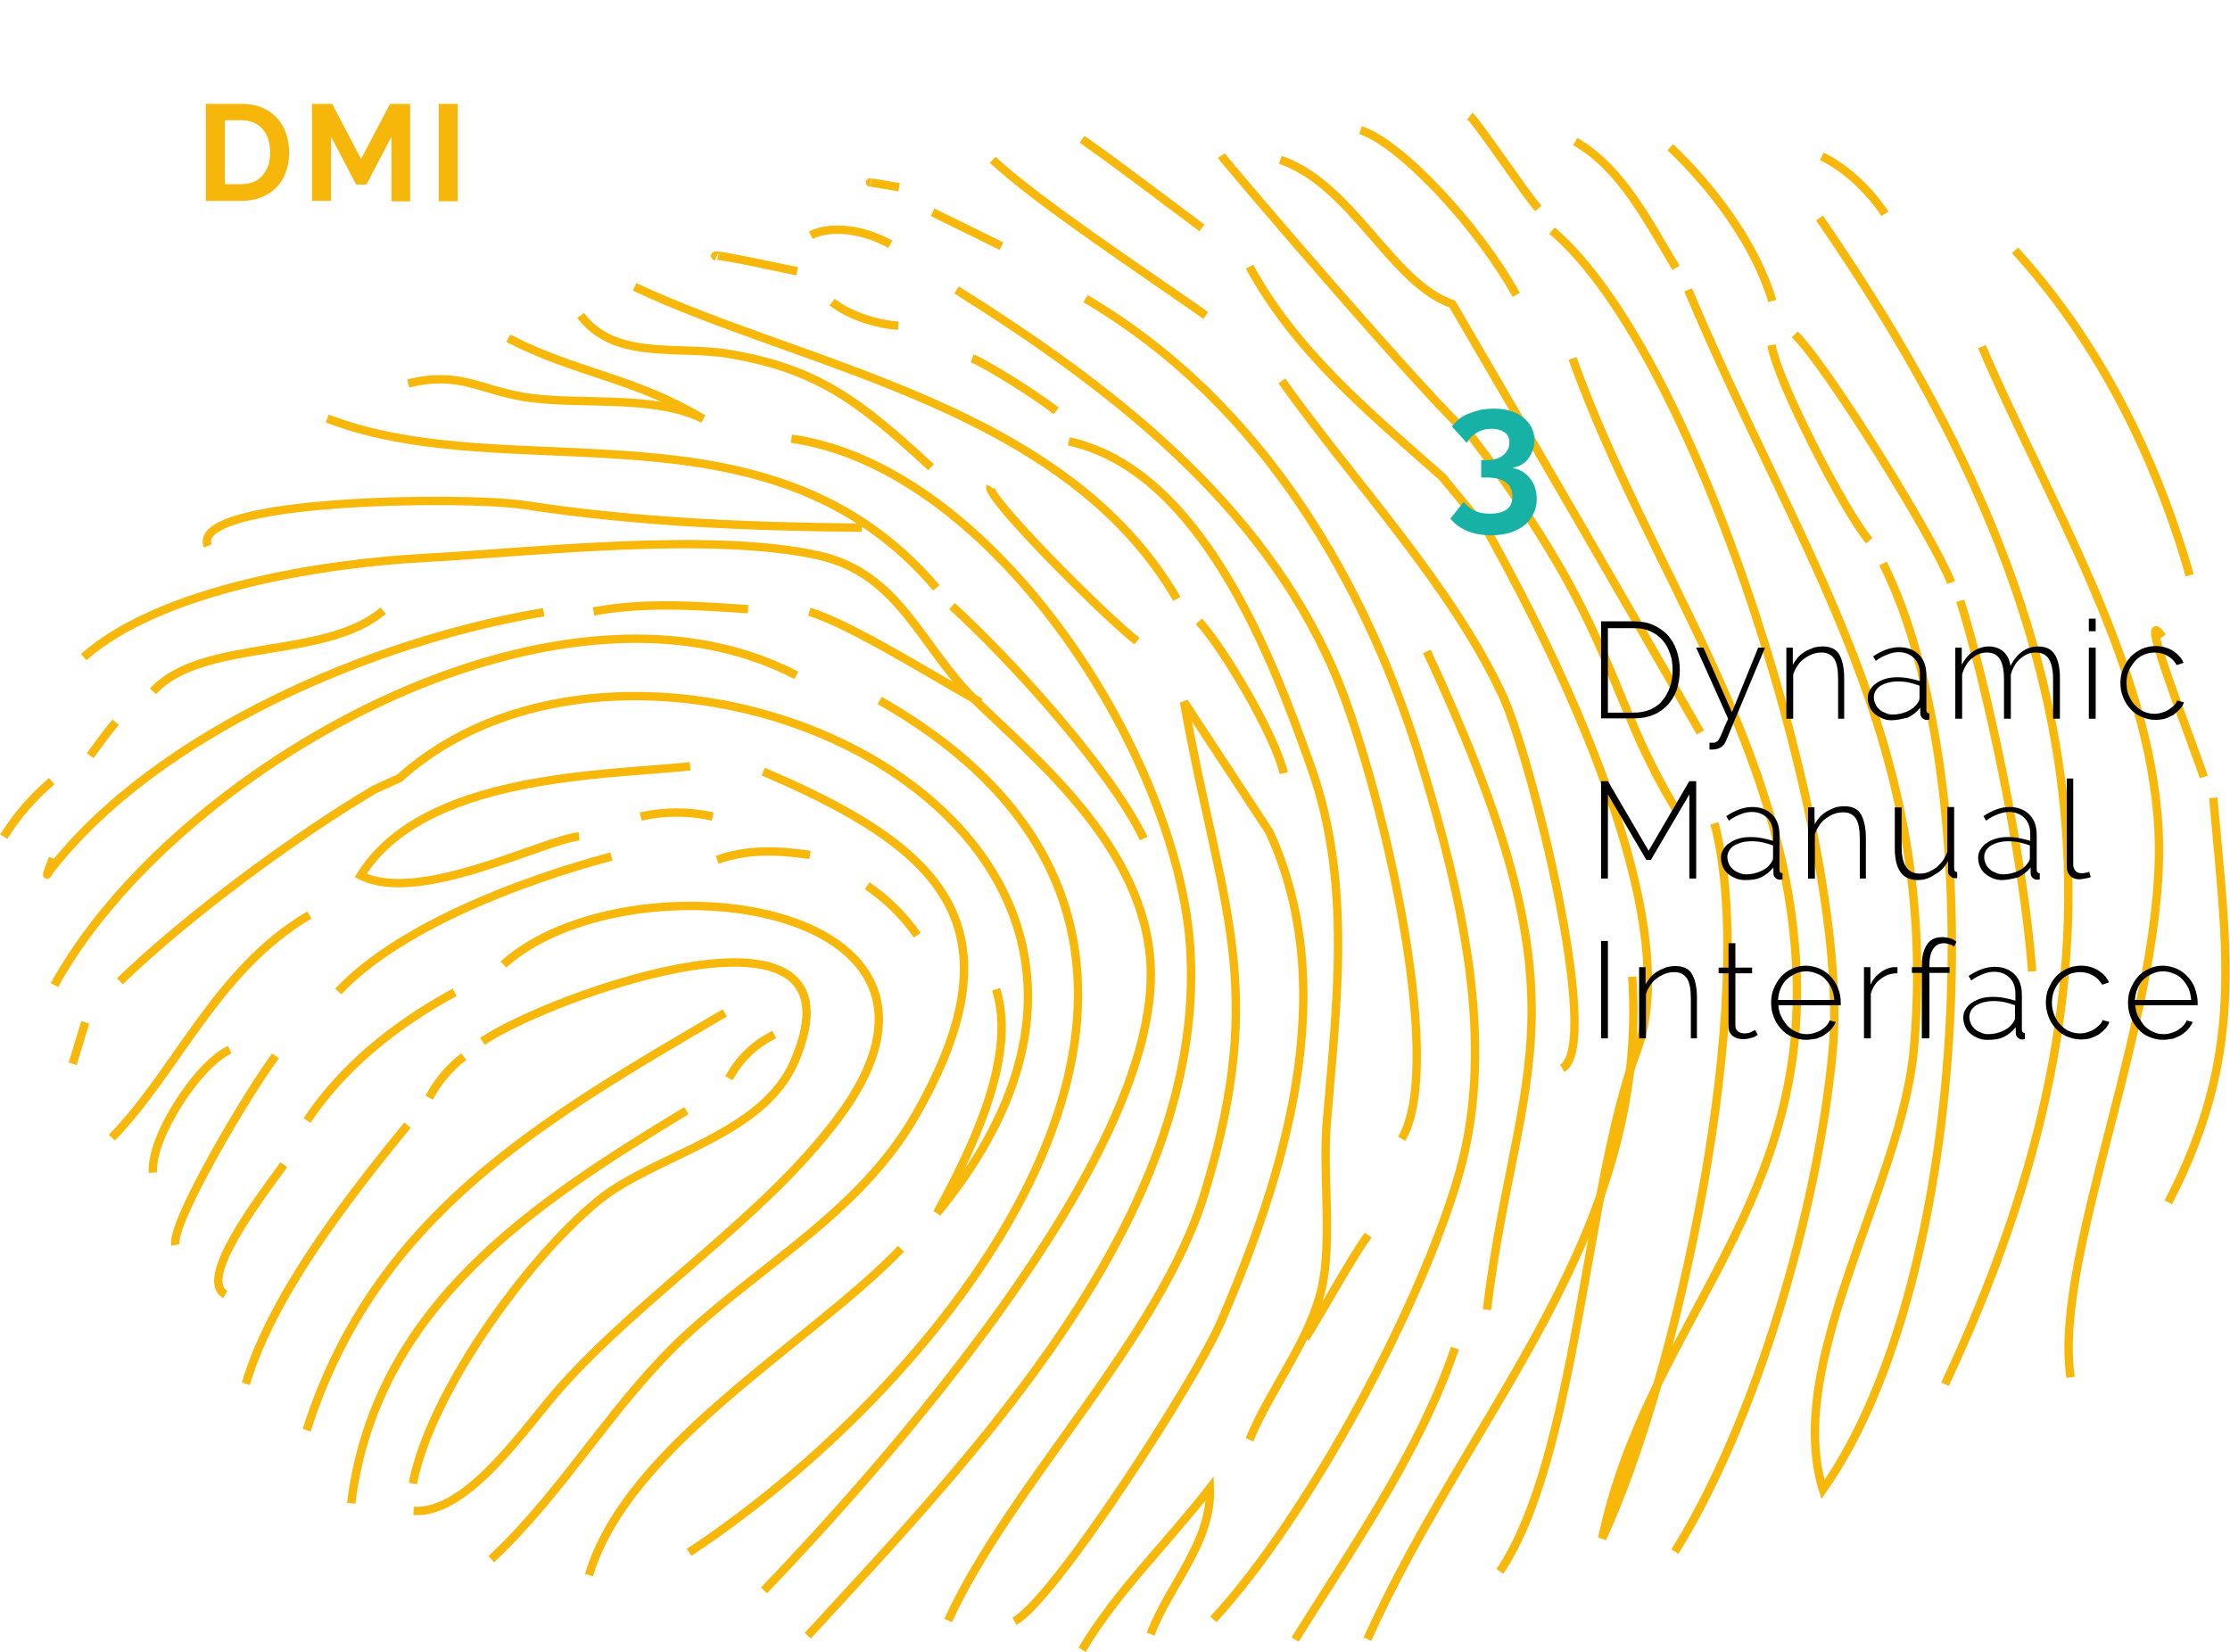<svg xmlns="http://www.w3.org/2000/svg" xmlns:xlink="http://www.w3.org/1999/xlink" id="Ebene_2_00000102515090689658437900000013461094409714960053_" x="0px" y="0px" viewBox="0 0 586.1 434.2" style="enable-background:new 0 0 586.1 434.2;" xml:space="preserve"> <style type="text/css"> .st0{fill:none;stroke:#F8B80A;stroke-width:2.2;} .st1{enable-background:new ;} .st2{fill:#F7B70A;} .st3{fill:#18B1A5;} .st4{fill:#020203;} </style> <g id="Ebene_1-2"> <g id="Gruppe_2268"> <g id="Gruppe_2265"> <g id="Gruppe_2170"> <g id="Gruppe_2094"> <path id="Pfad_2409" class="st0" d="M544.2,362c-4.8-32.7,25.5-97.4,23.1-144c-2.2-43.4-29.6-87.5-46.4-126.9"></path> </g> <g id="Gruppe_2095"> <path id="Pfad_2410" class="st0" d="M575.5,151.2c-9-31.5-24-61.4-45.9-85.4"></path> </g> <g id="Gruppe_2096"> <path id="Pfad_2411" class="st0" d="M511.2,363.8c52.4-111.7,41.2-199-33-306.5"></path> </g> <g id="Gruppe_2097"> <path id="Pfad_2412" class="st0" d="M581.7,209.7c3.7,41.6,8.2,67.5-11.8,106.3"></path> </g> <g id="Gruppe_2098"> <path id="Pfad_2413" class="st0" d="M568.3,167.4c-7.2-10.6,8.6,29.6,10.9,36.8"></path> </g> <g id="Gruppe_2099"> <path id="Pfad_2414" class="st0" d="M512.8,153.1c-4.5-11.7-32.9-57.4-41.1-65.2"></path> </g> <g id="Gruppe_2100"> <path id="Pfad_2415" class="st0" d="M443.7,76.2c29.3,69.9,66.4,119.1,59.3,199.6c-3.2,35.9-34.2,82-23.9,115.7 c39.6-56.3,44-187.1,15.8-243.4"></path> </g> <g id="Gruppe_2101"> <path id="Pfad_2416" class="st0" d="M534.1,255.3c-2.3-30.8-12.1-75.8-18.9-97.4"></path> </g> <g id="Gruppe_2102"> <path id="Pfad_2417" class="st0" d="M440.2,407.8c21.5-34.5,37.7-90.4,41.5-131.9c4.8-52.3-34.9-182.3-73.8-215.3"></path> </g> <g id="Gruppe_2103"> <path id="Pfad_2418" class="st0" d="M450.6,216.4c12,45.3-9.9,146.2-29.5,187.9c11.6-55.1,53.2-85.7,51.1-147.9 c-2-60.4-39-106.6-58.9-162.2"></path> </g> <g id="Gruppe_2104"> <path id="Pfad_2419" class="st0" d="M398.5,77.5c-9.8-17.8-30.2-39.8-40.9-43.3"></path> </g> <g id="Gruppe_2105"> <path id="Pfad_2420" class="st0" d="M394.2,413c20.1-29.7,22.6-101,36-136.8c16-42.8-39.4-136.1-39-136.2L379,125.3 c-19.1-16.9-38.3-32.7-50.6-55.2"></path> </g> <g id="Gruppe_2106"> <path id="Pfad_2421" class="st0" d="M440.8,213.2c-19-31.1-15.4-47.7-54-98.4c-9.1-7.1-64.5-71.9-65.8-73.9"></path> </g> <g id="Gruppe_2107"> <path id="Pfad_2422" class="st0" d="M446.9,192.5c-21.6-37.6-43.3-75.1-65.2-112.6c-15.9-5.4-26.2-31.4-45.2-37.9"></path> </g> <g id="Gruppe_2108"> <path id="Pfad_2423" class="st0" d="M404.3,54.8c-3.6-4.1-16-22.7-18-24.3"></path> </g> <g id="Gruppe_2109"> <path id="Pfad_2424" class="st0" d="M465.8,79.1c-4.4-14.9-15.7-29.9-26.8-40.4"></path> </g> <g id="Gruppe_2110"> <path id="Pfad_2425" class="st0" d="M495.4,56.2c-4.1-6.3-10.5-12.2-16.6-15.1"></path> </g> <g id="Gruppe_2111"> <path id="Pfad_2426" class="st0" d="M491.3,142.1c-6.1-6.9-24.2-41.9-25.7-51.4"></path> </g> <g id="Gruppe_2112"> <path id="Pfad_2427" class="st0" d="M315.9,59.9c-10.5-7.8-21-15.9-31.5-23.3"></path> </g> <g id="Gruppe_2113"> <path id="Pfad_2428" class="st0" d="M316.9,82.9c-16.8-11.8-43.9-29.7-56-40.9"></path> </g> <g id="Gruppe_2114"> <path id="Pfad_2429" class="st0" d="M336.9,100.1c18.9,26.6,44.8,53.9,58.2,83.1c7.1,15.5,26.3,91.3,15.5,97.6"></path> </g> <g id="Gruppe_2115"> <path id="Pfad_2430" class="st0" d="M390.8,344.2c8.1-65.7,28.4-78.4-15.8-173"></path> </g> <g id="Gruppe_2116"> <path id="Pfad_2431" class="st0" d="M382.4,354.3c-9.3,27.4-26.9,52.3-42,76.6"></path> </g> <g id="Gruppe_2117"> <path id="Pfad_2432" class="st0" d="M359.4,430.8c27-60.2,74.1-105.8,69.6-174.1"></path> </g> <g id="Gruppe_2118"> <path id="Pfad_2433" class="st0" d="M318.9,425.6c24.8-26.8,55-82.8,64.8-117.9c9.5-34.1,0.3-72.4-9.6-105.4 c-14.7-49-42.5-96.6-88.8-123.8"></path> </g> <g id="Gruppe_2119"> <path id="Pfad_2434" class="st0" d="M228.8,48c-1.2-0.3,5.6,0.9,7.5,1.2"></path> </g> <g id="Gruppe_2120"> <path id="Pfad_2435" class="st0" d="M263.2,64.7c-6-3-12-5.9-18.1-8.9"></path> </g> <g id="Gruppe_2121"> <path id="Pfad_2436" class="st0" d="M234,64.2c-7.2-4-15.5-5-20.9-2.4"></path> </g> <g id="Gruppe_2122"> <path id="Pfad_2437" class="st0" d="M236.1,85.6c-5.9-0.4-12.9-2.7-17.4-6.2"></path> </g> <g id="Gruppe_2123"> <path id="Pfad_2438" class="st0" d="M209.5,71.3c-4.4-0.9-24.5-5.3-21.2-3.8"></path> </g> <g id="Gruppe_2124"> <path id="Pfad_2439" class="st0" d="M251.4,76.2c40.3,25.3,79.9,55.6,99.2,100.2c11.5,26.5,29.9,102.5,17.8,122.9"></path> </g> <g id="Gruppe_2125"> <path id="Pfad_2440" class="st0" d="M328.4,378.4c5.6-13.6,15.8-25.9,19-39.9c2.8-12.6,0.2-30,1.3-43.3 c2.6-31.5,6.7-63-4.1-93.5c-10.5-29.8-29.2-78.2-63.7-85.7"></path> </g> <g id="Gruppe_2126"> <path id="Pfad_2441" class="st0" d="M302.4,429.5c4.9-13,16.1-24.1,15.6-38.4c-10.8,14-24.7,27.4-33.6,42.5"></path> </g> <g id="Gruppe_2127"> <path id="Pfad_2442" class="st0" d="M343.1,351.7c3.8-5.9,12.5-21.8,16.5-27.1"></path> </g> <g id="Gruppe_2128"> <path id="Pfad_2443" class="st0" d="M249.2,425.9c16.5-36,55.9-74.3,67.4-112.3c16.8-55.1,4.2-75-5.4-129.1l22.4,34.1 c19.3,41.9,3.8,90.7-12.8,129c-6.8,15.6-44,73.2-54.2,78.5"></path> </g> <g id="Gruppe_2129"> <path id="Pfad_2444" class="st0" d="M337.4,203.2c-2.2-9.7-15.7-32.7-22.3-39.9"></path> </g> <g id="Gruppe_2130"> <path id="Pfad_2445" class="st0" d="M255.5,94.2c2.9,1,16.1,9.1,22.1,13.8"></path> </g> <g id="Gruppe_2131"> <path id="Pfad_2446" class="st0" d="M309.3,157.4c-29.4-50.7-97.7-60.9-142.5-82"></path> </g> <g id="Gruppe_2132"> <path id="Pfad_2447" class="st0" d="M244.7,122.8c-18.9-17.5-30-25.9-53.2-29.8c-13.2-2.2-30,1.8-38.9-10.1"></path> </g> <g id="Gruppe_2133"> <path id="Pfad_2448" class="st0" d="M298.8,168.5c-8.8-6.9-39.9-38.1-38.5-40.6"></path> </g> <g id="Gruppe_2134"> <path id="Pfad_2449" class="st0" d="M300.6,220.4c-8.7-18.2-35.4-47.5-50.4-61.1"></path> </g> <g id="Gruppe_2135"> <path id="Pfad_2450" class="st0" d="M246.1,154.5c-44-51.7-111.4-25.8-160.1-44.5"></path> </g> <g id="Gruppe_2136"> <path id="Pfad_2451" class="st0" d="M226.5,138.7c-29.8-0.3-58.9-1.4-88.9-6c-15.1-2.3-87.9-1.7-83,10.8"></path> </g> <g id="Gruppe_2137"> <path id="Pfad_2452" class="st0" d="M208,115.3c53.6,7.6,102.3,84.4,104.9,135.1c3.6,69.6-57.5,132.6-100.6,179.5"></path> </g> <g id="Gruppe_2138"> <path id="Pfad_2453" class="st0" d="M200.8,418c28.6-29.9,104.2-113.3,101.6-164.5c-1.6-31.4-31.4-55-46.4-69.8 c-14.1-14-19.6-32.9-40.8-37.7c-28.3-6.3-74.9-0.9-103.1,0.6c-26.7,1.4-69.6,8-90.1,26.1"></path> </g> <g id="Gruppe_2139"> <path id="Pfad_2454" class="st0" d="M13.6,205.3c-4.9,4.2-9.2,9.1-12.6,14.6"></path> </g> <g id="Gruppe_2140"> <path id="Pfad_2455" class="st0" d="M133.6,88.9c17.5,9.1,33.3,10.4,51.2,21.2c-13.1-6.6-33.1-3.4-47.3-5.8 c-11.6-2-17.1-6.8-30.2-3.5"></path> </g> <g id="Gruppe_2141"> <path id="Pfad_2456" class="st0" d="M100.7,160.5c-15.3,13.1-47.5,7.1-60.5,21.2"></path> </g> <g id="Gruppe_2142"> <path id="Pfad_2457" class="st0" d="M142.9,160.9c-44.5,7.4-101.7,31.5-129.9,68c-1.7,3.2,0.6-2.5,0.9-3.3"></path> </g> <g id="Gruppe_2143"> <path id="Pfad_2458" class="st0" d="M30.4,189.8c-2.4,2.9-4.9,6.3-6.7,8.8"></path> </g> <g id="Gruppe_2144"> <path id="Pfad_2459" class="st0" d="M196.6,160.1c-13.5-0.9-27.2-1.9-40.6,0.6"></path> </g> <g id="Gruppe_2145"> <path id="Pfad_2460" class="st0" d="M257.7,184.6c-10-5.4-34.2-20.7-45-23.8"></path> </g> <g id="Gruppe_2146"> <path id="Pfad_2461" class="st0" d="M181.1,408c73.7-48.7,159.7-161.6,50.1-223.9"></path> </g> <g id="Gruppe_2147"> <path id="Pfad_2462" class="st0" d="M209.3,177.5c-63.5-33-163.9,24.9-195,81.4"></path> </g> <g id="Gruppe_2148"> <path id="Pfad_2463" class="st0" d="M31.5,257.9c18-17.4,46.4-38.3,66.9-50.4l6.6-3c65.7-59.3,225.3,12,141.3,114.3 c8.3-15.3,21.3-40.6,15.5-58.8"></path> </g> <g id="Gruppe_2149"> <path id="Pfad_2464" class="st0" d="M200.6,202.8c46.4,19.8,68.6,40.2,40.1,90.2c-14.3,25-39.4,38.6-60.2,57.7 c-19.4,17.9-32.1,41.1-51.4,59.1"></path> </g> <g id="Gruppe_2150"> <path id="Pfad_2465" class="st0" d="M236.8,328.2c-23.5,24.6-71.9,51.6-82,85.8"></path> </g> <g id="Gruppe_2151"> <path id="Pfad_2466" class="st0" d="M132.3,253.5c32.6-29.4,130.8-17.1,88.1,40.2c-19.5,26.2-51.2,46.3-73.4,71.3 c-9.1,10.3-24.1,33-38.3,32.1"></path> </g> <g id="Gruppe_2152"> <path id="Pfad_2467" class="st0" d="M108.5,389.9c4.6-23.7,29.6-58.5,48.3-74c15-12.5,43.5-17.1,52-36.9 c20.6-48-64.6-17.2-82-5.3"></path> </g> <g id="Gruppe_2153"> <path id="Pfad_2468" class="st0" d="M190.5,266.2c-47.8,28-91.9,53.1-109.9,109.7"></path> </g> <g id="Gruppe_2154"> <path id="Pfad_2469" class="st0" d="M92.3,395.1c6.5-52.3,49.1-79.5,88.1-103.2"></path> </g> <g id="Gruppe_2155"> <path id="Pfad_2470" class="st0" d="M191.6,283.4c2.6-5,6.8-9,11.9-11.5"></path> </g> <g id="Gruppe_2156"> <path id="Pfad_2471" class="st0" d="M241.1,245.8c-3.6-5.1-8-9.5-13.2-13"></path> </g> <g id="Gruppe_2157"> <path id="Pfad_2472" class="st0" d="M188.5,226c7.5-2.8,15.8-2.6,24.4-1.3"></path> </g> <g id="Gruppe_2158"> <path id="Pfad_2473" class="st0" d="M187.3,214.6c-6.2-1.4-12.7-1.4-18.9,0"></path> </g> <g id="Gruppe_2159"> <path id="Pfad_2474" class="st0" d="M181.4,201.4c-22.8,2.4-70.1,2.1-86.6,28.7c15.2,7.7,47.4-9.1,57.4-10.3"></path> </g> <g id="Gruppe_2160"> <path id="Pfad_2475" class="st0" d="M160.7,225.1c-23.6,6.3-55.9,18.5-71.8,35.5"></path> </g> <g id="Gruppe_2161"> <path id="Pfad_2476" class="st0" d="M81.3,240.5c-24.2,14.1-34.9,41.1-51.9,58.5"></path> </g> <g id="Gruppe_2162"> <path id="Pfad_2477" class="st0" d="M60.4,275.9c-8.1,3.5-20.9,22.9-20.2,32.3"></path> </g> <g id="Gruppe_2163"> <path id="Pfad_2478" class="st0" d="M72.4,277.5c-7.6,10.3-27.5,43.9-26.3,49.7"></path> </g> <g id="Gruppe_2164"> <path id="Pfad_2479" class="st0" d="M119.5,260.8c-15.7,8.5-29.5,19.7-38.8,33.7"></path> </g> <g id="Gruppe_2165"> <path id="Pfad_2480" class="st0" d="M74.6,306.1c-6.7,9.2-22.6,30.1-15.4,34.1"></path> </g> <g id="Gruppe_2166"> <path id="Pfad_2481" class="st0" d="M121.9,277.7c-3.8,2.9-6.9,6.6-9.1,10.8"></path> </g> <g id="Gruppe_2167"> <path id="Pfad_2482" class="st0" d="M107.1,295.7c-16.7,20.4-35.7,45.2-42.5,68"></path> </g> <g id="Gruppe_2168"> <path id="Pfad_2483" class="st0" d="M22.4,268.7l-3.3,10.9"></path> </g> <g id="Gruppe_2169"> <path id="Pfad_2484" class="st0" d="M440.5,70.4C432.7,57.4,426,44.1,414,37.2"></path> </g> </g> </g> </g> </g> <g class="st1"> <path class="st2" d="M54.1,52.8V27.3h9.3c2.1,0,3.9,0.3,5.5,1c1.6,0.7,2.9,1.6,3.9,2.7c1.1,1.2,1.8,2.5,2.4,4.1 c0.5,1.5,0.8,3.2,0.8,4.9c0,1.9-0.3,3.7-0.9,5.3c-0.6,1.6-1.4,2.9-2.5,4s-2.4,2-4,2.6c-1.5,0.6-3.3,0.9-5.2,0.9H54.1z M71,40 c0-1.2-0.2-2.4-0.5-3.4c-0.3-1-0.8-1.9-1.5-2.7c-0.6-0.7-1.4-1.3-2.4-1.7c-0.9-0.4-2-0.6-3.2-0.6h-4.3v16.8h4.3 c1.2,0,2.3-0.2,3.3-0.6c0.9-0.4,1.7-1,2.4-1.8c0.6-0.8,1.1-1.6,1.5-2.7C70.8,42.3,71,41.2,71,40z"></path> <path class="st2" d="M102.9,52.8V35.9l-6.6,12.6h-2.7L87,35.9v16.9h-5V27.3h5.3l7.6,14.5l7.6-14.5h5.3v25.6H102.9z"></path> <path class="st2" d="M115.3,52.8V27.3h5v25.6H115.3z"></path> </g> <g class="st1"> <path class="st3" d="M397.5,123c1.9,0.3,3.4,1.2,4.6,2.7c1.2,1.5,1.8,3.3,1.8,5.5c0,1.4-0.3,2.7-0.9,3.9c-0.6,1.2-1.4,2.2-2.4,3 s-2.3,1.4-3.7,1.9c-1.5,0.4-3.1,0.7-5,0.7c-2.3,0-4.4-0.4-6.2-1.1c-1.8-0.8-3.3-1.8-4.5-3.3l3.5-4.4c0.8,1,1.7,1.8,2.9,2.3 c1.1,0.6,2.5,0.8,4.1,0.8c1.9,0,3.3-0.4,4.3-1.1c1-0.7,1.5-1.9,1.5-3.4c0-1.6-0.6-2.8-1.7-3.7c-1.1-0.9-2.9-1.3-5.2-1.3h-1.3v-4.6 h1.4c1.9,0,3.4-0.4,4.4-1.3c1-0.8,1.6-1.9,1.6-3.2c0-1.3-0.4-2.2-1.3-2.8c-0.9-0.6-2-0.9-3.4-0.9c-1.4,0-2.7,0.3-3.8,1 c-1.1,0.6-2,1.5-2.7,2.7l-3.9-4.3c0.5-0.7,1.1-1.3,1.8-1.9s1.6-1.1,2.6-1.5c1-0.4,2-0.7,3.2-1c1.1-0.2,2.3-0.3,3.5-0.3 c1.6,0,3,0.2,4.3,0.6c1.3,0.4,2.4,1,3.3,1.7c0.9,0.7,1.7,1.6,2.2,2.6c0.5,1,0.8,2.1,0.8,3.3c0,0.9-0.1,1.8-0.4,2.6 c-0.3,0.8-0.7,1.6-1.2,2.3s-1.1,1.2-1.9,1.7C399.1,122.5,398.3,122.8,397.5,123z"></path> </g> <g class="st1"> <path class="st4" d="M420.8,188.9v-25.6h8.5c2,0,3.8,0.3,5.3,1s2.8,1.6,3.8,2.7c1,1.2,1.8,2.5,2.3,4.1c0.5,1.5,0.8,3.2,0.8,4.9 c0,1.9-0.3,3.7-0.8,5.3c-0.6,1.6-1.4,2.9-2.4,4c-1.1,1.1-2.3,2-3.8,2.6c-1.5,0.6-3.2,0.9-5,0.9H420.8z M439.6,176.1 c0-1.6-0.2-3.1-0.7-4.4c-0.5-1.4-1.1-2.5-2-3.5c-0.9-1-2-1.8-3.2-2.3c-1.3-0.6-2.7-0.8-4.4-0.8h-6.7v22.2h6.7 c1.7,0,3.2-0.3,4.4-0.8c1.3-0.6,2.4-1.3,3.2-2.4c0.9-1,1.5-2.2,2-3.5C439.4,179.1,439.6,177.7,439.6,176.1z"></path> <path class="st4" d="M449.3,195.2c0.1,0,0.3,0,0.5,0s0.5,0,0.7,0c0.2,0,0.4-0.1,0.6-0.2c0.1-0.1,0.3-0.2,0.4-0.3s0.3-0.4,0.5-0.8 s0.5-1,0.8-1.8s0.8-1.9,1.4-3.2l-8.4-18.7h1.9l7.5,17l6.9-17h1.8l-10.3,24.6c-0.3,0.7-0.7,1.2-1.3,1.6s-1.4,0.6-2.4,0.6 c-0.1,0-0.2,0-0.3,0c-0.1,0-0.2,0-0.3,0V195.2z"></path> <path class="st4" d="M484.9,188.9h-1.8v-10.4c0-2.4-0.3-4.2-1-5.3c-0.7-1.1-1.8-1.7-3.3-1.7c-0.8,0-1.6,0.1-2.4,0.4 c-0.8,0.3-1.5,0.7-2.2,1.2c-0.7,0.5-1.3,1.1-1.8,1.9s-0.9,1.5-1.1,2.3v11.6h-1.8v-18.7h1.7v4.5c0.4-0.7,0.9-1.4,1.4-2 c0.6-0.6,1.2-1.1,1.9-1.5c0.7-0.4,1.5-0.7,2.2-1c0.8-0.2,1.6-0.3,2.4-0.3c2,0,3.5,0.7,4.3,2.1c0.8,1.4,1.3,3.5,1.3,6.1V188.9z"></path> <path class="st4" d="M497.1,189.3c-0.9,0-1.7-0.2-2.4-0.5s-1.4-0.7-2-1.2c-0.6-0.5-1-1.1-1.3-1.8c-0.3-0.7-0.5-1.5-0.5-2.3 c0-0.8,0.2-1.6,0.6-2.2s0.9-1.3,1.6-1.7c0.7-0.5,1.5-0.9,2.5-1.2c1-0.3,2-0.4,3.2-0.4c1,0,2,0.1,3,0.3c1,0.2,1.9,0.4,2.8,0.7v-1.8 c0-1.8-0.5-3.2-1.5-4.2s-2.4-1.6-4.1-1.6c-0.9,0-1.9,0.2-2.9,0.6c-1,0.4-2.1,0.9-3.1,1.7l-0.7-1.2c2.4-1.6,4.7-2.4,6.8-2.4 c2.3,0,4,0.7,5.3,2c1.3,1.3,1.9,3.1,1.9,5.4v9.1c0,0.6,0.3,0.9,0.8,0.9v1.6c-0.1,0-0.2,0-0.4,0.1s-0.2,0-0.3,0 c-0.5,0-0.9-0.2-1.2-0.5s-0.5-0.7-0.5-1.2v-1.5c-0.9,1.1-2,2-3.3,2.6C500.1,188.9,498.6,189.3,497.1,189.3z M497.4,187.8 c1.4,0,2.7-0.3,3.8-0.8c1.2-0.5,2.1-1.2,2.7-2.1c0.4-0.5,0.6-1,0.6-1.4v-3.3c-0.9-0.3-1.8-0.6-2.7-0.8c-0.9-0.2-1.9-0.3-2.9-0.3 c-0.9,0-1.8,0.1-2.6,0.3c-0.8,0.2-1.4,0.5-2,0.8c-0.6,0.4-1,0.8-1.3,1.3c-0.3,0.5-0.5,1.1-0.5,1.7s0.1,1.2,0.4,1.8 c0.2,0.6,0.6,1,1,1.4c0.4,0.4,0.9,0.7,1.5,0.9C496.1,187.7,496.8,187.8,497.4,187.8z"></path> <path class="st4" d="M541.4,188.9h-1.8v-10.4c0-2.4-0.4-4.1-1.1-5.3c-0.7-1.1-1.9-1.7-3.4-1.7c-0.8,0-1.5,0.1-2.2,0.4 s-1.3,0.7-1.9,1.2c-0.6,0.5-1.1,1.1-1.5,1.8c-0.4,0.7-0.8,1.5-1,2.4v11.6h-1.8v-10.4c0-2.4-0.4-4.2-1.1-5.3 c-0.7-1.1-1.8-1.7-3.3-1.7c-0.8,0-1.5,0.1-2.2,0.4c-0.7,0.3-1.3,0.7-1.9,1.2c-0.6,0.5-1.1,1.1-1.5,1.8c-0.4,0.7-0.8,1.5-1,2.4v11.6 h-1.8v-18.7h1.7v4.5c0.8-1.5,1.8-2.7,3-3.5c1.2-0.8,2.6-1.3,4.1-1.3c1.6,0,2.9,0.5,3.9,1.4c1,0.9,1.6,2.2,1.8,3.7 c1.8-3.4,4.2-5.1,7.3-5.1c2,0,3.5,0.7,4.4,2.2c0.9,1.5,1.3,3.5,1.3,6.1V188.9z"></path> <path class="st4" d="M549,165.9v-3.3h1.8v3.3H549z M549,188.9v-18.7h1.8v18.7H549z"></path> <path class="st4" d="M557.3,179.5c0-1.3,0.2-2.6,0.7-3.7s1.1-2.2,1.9-3.1c0.8-0.9,1.8-1.5,2.9-2.1c1.1-0.5,2.4-0.8,3.7-0.8 c1.7,0,3.2,0.4,4.5,1.2c1.3,0.8,2.3,1.8,2.9,3.2l-1.8,0.6c-0.6-1-1.3-1.8-2.4-2.4c-1-0.6-2.1-0.9-3.4-0.9c-1,0-2,0.2-2.9,0.6 c-0.9,0.4-1.7,1-2.3,1.7s-1.2,1.6-1.6,2.5c-0.4,1-0.6,2-0.6,3.2s0.2,2.2,0.6,3.2c0.4,1,0.9,1.9,1.6,2.6c0.7,0.7,1.4,1.3,2.3,1.7 c0.9,0.4,1.9,0.6,2.9,0.6c0.6,0,1.3-0.1,1.9-0.3s1.2-0.4,1.8-0.8s1-0.7,1.4-1.1c0.4-0.4,0.7-0.9,0.8-1.3l1.8,0.5 c-0.2,0.6-0.6,1.3-1.1,1.8c-0.5,0.6-1.1,1-1.7,1.5c-0.7,0.4-1.4,0.7-2.2,1c-0.8,0.2-1.7,0.3-2.5,0.3c-1.3,0-2.5-0.3-3.7-0.8 s-2.1-1.2-2.9-2.1s-1.5-1.9-1.9-3.1C557.5,182.1,557.3,180.8,557.3,179.5z"></path> </g> <g class="st1"> <path class="st4" d="M444,230.9v-22.1L433.9,226h-1.2l-10.1-17.2v22.1h-1.8v-25.6h1.8l10.7,18.3l10.7-18.3h1.8v25.6H444z"></path> <path class="st4" d="M458.5,231.3c-0.9,0-1.7-0.2-2.4-0.5c-0.7-0.3-1.4-0.7-2-1.2c-0.6-0.5-1-1.1-1.3-1.8c-0.3-0.7-0.5-1.5-0.5-2.3 c0-0.8,0.2-1.6,0.6-2.2c0.4-0.7,0.9-1.3,1.6-1.7c0.7-0.5,1.5-0.9,2.5-1.2c1-0.3,2-0.4,3.2-0.4c1,0,2,0.1,3,0.3 c1,0.2,1.9,0.4,2.8,0.7v-1.8c0-1.8-0.5-3.2-1.5-4.2s-2.4-1.6-4.1-1.6c-0.9,0-1.9,0.2-2.9,0.6c-1,0.4-2.1,0.9-3.1,1.7l-0.7-1.2 c2.4-1.6,4.7-2.4,6.8-2.4c2.3,0,4,0.7,5.3,2c1.3,1.3,1.9,3.1,1.9,5.4v9.1c0,0.6,0.3,0.9,0.8,0.9v1.6c-0.1,0-0.2,0-0.4,0.1 c-0.1,0-0.2,0-0.3,0c-0.5,0-0.9-0.2-1.2-0.5s-0.5-0.7-0.5-1.2v-1.5c-0.9,1.1-2,2-3.3,2.6S460.1,231.3,458.5,231.3z M458.9,229.8 c1.4,0,2.7-0.3,3.8-0.8c1.2-0.5,2.1-1.2,2.7-2.1c0.4-0.5,0.6-1,0.6-1.4v-3.3c-0.9-0.3-1.8-0.6-2.7-0.8c-0.9-0.2-1.9-0.3-2.9-0.3 c-0.9,0-1.8,0.1-2.6,0.3c-0.8,0.2-1.4,0.5-2,0.8c-0.6,0.4-1,0.8-1.3,1.3c-0.3,0.5-0.5,1.1-0.5,1.7s0.1,1.2,0.4,1.8 c0.2,0.6,0.6,1,1,1.4c0.4,0.4,0.9,0.7,1.5,0.9C457.6,229.7,458.2,229.8,458.9,229.8z"></path> <path class="st4" d="M490.6,230.9h-1.8v-10.4c0-2.4-0.3-4.2-1-5.3c-0.7-1.1-1.8-1.7-3.3-1.7c-0.8,0-1.6,0.1-2.4,0.4 s-1.5,0.7-2.2,1.2c-0.7,0.5-1.3,1.1-1.8,1.9s-0.9,1.5-1.1,2.3v11.6h-1.8v-18.7h1.7v4.5c0.4-0.7,0.9-1.4,1.4-2 c0.6-0.6,1.2-1.1,1.9-1.5c0.7-0.4,1.5-0.7,2.2-1c0.8-0.2,1.6-0.3,2.4-0.3c2,0,3.5,0.7,4.3,2.1c0.8,1.4,1.3,3.5,1.3,6.1V230.9z"></path> <path class="st4" d="M504,231.3c-4,0-6-2.8-6-8.3v-10.8h1.8v10.5c0,4.6,1.6,6.9,4.7,6.9c0.8,0,1.6-0.1,2.3-0.4 c0.7-0.3,1.4-0.7,2.1-1.2c0.6-0.5,1.2-1.1,1.7-1.8c0.5-0.7,0.9-1.5,1.2-2.3v-11.8h1.8v16.2c0,0.6,0.3,0.9,0.8,0.9v1.6 c-0.1,0-0.2,0-0.3,0c-0.1,0-0.2,0-0.2,0c-0.5,0-0.9-0.1-1.3-0.5c-0.4-0.3-0.6-0.7-0.6-1.2v-2.8c-0.8,1.5-1.9,2.7-3.4,3.5 C507.2,230.8,505.7,231.3,504,231.3z"></path> <path class="st4" d="M526.1,231.3c-0.9,0-1.7-0.2-2.4-0.5s-1.4-0.7-2-1.2c-0.6-0.5-1-1.1-1.3-1.8c-0.3-0.7-0.5-1.5-0.5-2.3 c0-0.8,0.2-1.6,0.6-2.2s0.9-1.3,1.6-1.7c0.7-0.5,1.5-0.9,2.5-1.2c1-0.3,2-0.4,3.2-0.4c1,0,2,0.1,3,0.3c1,0.2,1.9,0.4,2.8,0.7v-1.8 c0-1.8-0.5-3.2-1.5-4.2s-2.4-1.6-4.1-1.6c-0.9,0-1.9,0.2-2.9,0.6c-1,0.4-2.1,0.9-3.1,1.7l-0.7-1.2c2.4-1.6,4.7-2.4,6.8-2.4 c2.3,0,4,0.7,5.3,2c1.3,1.3,1.9,3.1,1.9,5.4v9.1c0,0.6,0.3,0.9,0.8,0.9v1.6c-0.1,0-0.2,0-0.4,0.1s-0.2,0-0.3,0 c-0.5,0-0.9-0.2-1.2-0.5s-0.5-0.7-0.5-1.2v-1.5c-0.9,1.1-2,2-3.3,2.6C529.1,230.9,527.6,231.3,526.1,231.3z M526.4,229.8 c1.4,0,2.7-0.3,3.8-0.8c1.2-0.5,2.1-1.2,2.7-2.1c0.4-0.5,0.6-1,0.6-1.4v-3.3c-0.9-0.3-1.8-0.6-2.7-0.8c-0.9-0.2-1.9-0.3-2.9-0.3 c-0.9,0-1.8,0.1-2.6,0.3c-0.8,0.2-1.4,0.5-2,0.8c-0.6,0.4-1,0.8-1.3,1.3c-0.3,0.5-0.5,1.1-0.5,1.7s0.1,1.2,0.4,1.8 c0.2,0.6,0.6,1,1,1.4c0.4,0.4,0.9,0.7,1.5,0.9C525.1,229.7,525.8,229.8,526.4,229.8z"></path> <path class="st4" d="M543.1,204.6h1.8v22.6c0,0.7,0.2,1.2,0.6,1.7c0.4,0.4,0.9,0.6,1.6,0.6c0.3,0,0.6,0,1-0.1 c0.4-0.1,0.7-0.1,1-0.3l0.4,1.4c-0.4,0.2-0.9,0.3-1.5,0.4c-0.6,0.1-1.1,0.2-1.5,0.2c-1,0-1.8-0.3-2.4-0.9c-0.6-0.6-0.9-1.4-0.9-2.5 V204.6z"></path> </g> <g class="st1"> <path class="st4" d="M420.8,272.9v-25.6h1.8v25.6H420.8z"></path> <path class="st4" d="M446.2,272.9h-1.8v-10.4c0-2.4-0.3-4.2-1-5.3c-0.7-1.1-1.8-1.7-3.3-1.7c-0.8,0-1.6,0.1-2.4,0.4 c-0.8,0.3-1.5,0.7-2.2,1.2c-0.7,0.5-1.3,1.1-1.8,1.9s-0.9,1.5-1.1,2.3v11.6h-1.8v-18.7h1.7v4.5c0.4-0.7,0.9-1.4,1.4-2 c0.6-0.6,1.2-1.1,1.9-1.5c0.7-0.4,1.5-0.7,2.2-1c0.8-0.2,1.6-0.3,2.4-0.3c2,0,3.5,0.7,4.3,2.1c0.8,1.4,1.3,3.5,1.3,6.1V272.9z"></path> <path class="st4" d="M462,272c-0.1,0-0.3,0.1-0.5,0.3c-0.2,0.1-0.5,0.3-0.9,0.4s-0.7,0.2-1.2,0.3s-0.9,0.1-1.4,0.1 c-0.5,0-1-0.1-1.4-0.2s-0.8-0.4-1.2-0.6c-0.3-0.3-0.6-0.6-0.8-1c-0.2-0.4-0.3-0.9-0.3-1.4v-14.1h-2.6v-1.5h2.6v-6.4h1.8v6.4h4.4 v1.5h-4.4v13.7c0,0.7,0.2,1.2,0.7,1.6c0.5,0.3,1,0.5,1.6,0.5c0.7,0,1.4-0.1,1.9-0.4c0.5-0.3,0.9-0.4,1-0.5L462,272z"></path> <path class="st4" d="M474.7,273.3c-1.3,0-2.5-0.3-3.7-0.8s-2.1-1.2-2.9-2.1s-1.5-1.9-1.9-3.1c-0.5-1.2-0.7-2.4-0.7-3.8 c0-1.3,0.2-2.6,0.7-3.7c0.5-1.2,1.1-2.2,1.9-3.1c0.8-0.9,1.8-1.6,2.9-2.1s2.3-0.8,3.6-0.8c1.3,0,2.5,0.3,3.7,0.8 c1.1,0.5,2.1,1.2,2.9,2.1c0.8,0.9,1.5,1.9,1.9,3.1c0.5,1.2,0.7,2.4,0.7,3.7c0,0.1,0,0.3,0,0.4c0,0.2,0,0.3,0,0.3h-16.4 c0.1,1.1,0.3,2.1,0.8,3c0.4,0.9,1,1.7,1.6,2.4c0.7,0.7,1.4,1.2,2.3,1.6c0.9,0.4,1.8,0.6,2.8,0.6c0.6,0,1.3-0.1,1.9-0.3 c0.6-0.2,1.2-0.4,1.7-0.7c0.5-0.3,1-0.7,1.4-1.1c0.4-0.4,0.7-0.9,1-1.5l1.6,0.4c-0.3,0.7-0.7,1.3-1.2,1.9c-0.5,0.6-1.1,1-1.8,1.5 s-1.4,0.7-2.2,1C476.4,273.1,475.6,273.3,474.7,273.3z M482.1,262.8c-0.1-1.1-0.3-2.1-0.7-3s-1-1.7-1.6-2.4s-1.4-1.2-2.3-1.5 c-0.9-0.4-1.8-0.6-2.8-0.6c-1,0-1.9,0.2-2.8,0.6c-0.9,0.4-1.6,0.9-2.3,1.5s-1.2,1.5-1.6,2.4c-0.4,0.9-0.6,1.9-0.7,3H482.1z"></path> <path class="st4" d="M498.7,255.8c-1.7,0-3.2,0.5-4.4,1.5c-1.3,0.9-2.1,2.2-2.6,3.9v11.7h-1.8v-18.7h1.7v4.6 c0.6-1.3,1.5-2.4,2.6-3.2c1.1-0.8,2.2-1.3,3.4-1.4c0.2,0,0.5,0,0.6,0s0.3,0,0.5,0V255.8z"></path> <path class="st4" d="M505.1,272.9v-17.2h-2.6v-1.5h2.6v-0.6c0-2.3,0.5-4.1,1.4-5.4c0.9-1.3,2.2-1.9,3.9-1.9c0.7,0,1.4,0.1,2.1,0.3 c0.7,0.2,1.2,0.5,1.7,0.9l-0.6,1.3c-0.3-0.3-0.8-0.5-1.2-0.6c-0.5-0.2-1-0.3-1.5-0.3c-1.2,0-2.2,0.5-2.8,1.5c-0.7,1-1,2.4-1,4.2 v0.6h5.3v1.5h-5.3v17.2H505.1z"></path> <path class="st4" d="M522.2,273.3c-0.9,0-1.7-0.2-2.4-0.5c-0.7-0.3-1.4-0.7-2-1.2c-0.6-0.5-1-1.1-1.3-1.8c-0.3-0.7-0.5-1.5-0.5-2.3 c0-0.8,0.2-1.6,0.6-2.2c0.4-0.7,0.9-1.3,1.6-1.7c0.7-0.5,1.5-0.9,2.5-1.2c1-0.3,2-0.4,3.2-0.4c1,0,2,0.1,3,0.3 c1,0.2,1.9,0.4,2.8,0.7v-1.8c0-1.8-0.5-3.2-1.5-4.2c-1-1-2.4-1.6-4.1-1.6c-0.9,0-1.9,0.2-2.9,0.6c-1,0.4-2.1,0.9-3.1,1.7l-0.7-1.2 c2.4-1.6,4.7-2.4,6.8-2.4c2.3,0,4,0.7,5.3,2c1.3,1.3,1.9,3.1,1.9,5.4v9.1c0,0.6,0.3,0.9,0.8,0.9v1.6c-0.1,0-0.2,0-0.4,0.1 c-0.1,0-0.2,0-0.3,0c-0.5,0-0.9-0.2-1.2-0.5s-0.5-0.7-0.5-1.2v-1.5c-0.9,1.1-2,2-3.3,2.6S523.7,273.3,522.2,273.3z M522.5,271.8 c1.4,0,2.7-0.3,3.8-0.8c1.2-0.5,2.1-1.2,2.7-2.1c0.4-0.5,0.6-1,0.6-1.4v-3.3c-0.9-0.3-1.8-0.6-2.7-0.8c-0.9-0.2-1.9-0.3-2.9-0.3 c-0.9,0-1.8,0.1-2.6,0.3c-0.8,0.2-1.4,0.5-2,0.8c-0.6,0.4-1,0.8-1.3,1.3c-0.3,0.5-0.5,1.1-0.5,1.7s0.1,1.2,0.4,1.8 c0.2,0.6,0.6,1,1,1.4c0.4,0.4,0.9,0.7,1.5,0.9C521.2,271.7,521.9,271.8,522.5,271.8z"></path> <path class="st4" d="M537.7,263.5c0-1.3,0.2-2.6,0.7-3.7s1.1-2.2,1.9-3.1c0.8-0.9,1.8-1.5,2.9-2.1c1.1-0.5,2.4-0.8,3.7-0.8 c1.7,0,3.2,0.4,4.5,1.2c1.3,0.8,2.3,1.8,2.9,3.2l-1.8,0.6c-0.6-1-1.3-1.8-2.4-2.4c-1-0.6-2.1-0.9-3.4-0.9c-1,0-2,0.2-2.9,0.6 c-0.9,0.4-1.7,1-2.3,1.7s-1.2,1.6-1.6,2.5c-0.4,1-0.6,2-0.6,3.2s0.2,2.2,0.6,3.2c0.4,1,0.9,1.9,1.6,2.6c0.7,0.7,1.4,1.3,2.3,1.7 c0.9,0.4,1.9,0.6,2.9,0.6c0.6,0,1.3-0.1,1.9-0.3s1.2-0.4,1.8-0.8s1-0.7,1.4-1.1c0.4-0.4,0.7-0.9,0.8-1.3l1.8,0.5 c-0.2,0.6-0.6,1.3-1.1,1.8c-0.5,0.6-1.1,1-1.7,1.5c-0.7,0.4-1.4,0.7-2.2,1c-0.8,0.2-1.7,0.3-2.5,0.3c-1.3,0-2.5-0.3-3.7-0.8 s-2.1-1.2-2.9-2.1s-1.5-1.9-1.9-3.1C538,266.1,537.7,264.8,537.7,263.5z"></path> <path class="st4" d="M568.5,273.3c-1.3,0-2.5-0.3-3.7-0.8s-2.1-1.2-2.9-2.1c-0.8-0.9-1.5-1.9-1.9-3.1c-0.5-1.2-0.7-2.4-0.7-3.8 c0-1.3,0.2-2.6,0.7-3.7c0.5-1.2,1.1-2.2,1.9-3.1c0.8-0.9,1.8-1.6,2.9-2.1c1.1-0.5,2.3-0.8,3.6-0.8c1.3,0,2.5,0.3,3.7,0.8 c1.1,0.5,2.1,1.2,2.9,2.1c0.8,0.9,1.5,1.9,1.9,3.1s0.7,2.4,0.7,3.7c0,0.1,0,0.3,0,0.4c0,0.2,0,0.3,0,0.3h-16.4 c0.1,1.1,0.3,2.1,0.8,3s1,1.7,1.6,2.4c0.7,0.7,1.4,1.2,2.3,1.6c0.9,0.4,1.8,0.6,2.8,0.6c0.6,0,1.3-0.1,1.9-0.3 c0.6-0.2,1.2-0.4,1.7-0.7c0.5-0.3,1-0.7,1.4-1.1s0.8-0.9,1-1.5l1.6,0.4c-0.3,0.7-0.7,1.3-1.2,1.9c-0.5,0.6-1.1,1-1.8,1.5 c-0.7,0.4-1.4,0.7-2.2,1C570.3,273.1,569.4,273.3,568.5,273.3z M575.9,262.8c-0.1-1.1-0.3-2.1-0.7-3c-0.4-0.9-1-1.7-1.6-2.4 c-0.7-0.7-1.4-1.2-2.3-1.5c-0.9-0.4-1.8-0.6-2.8-0.6s-1.9,0.2-2.8,0.6c-0.9,0.4-1.6,0.9-2.3,1.5s-1.2,1.5-1.6,2.4 c-0.4,0.9-0.6,1.9-0.7,3H575.9z"></path> </g> </svg>